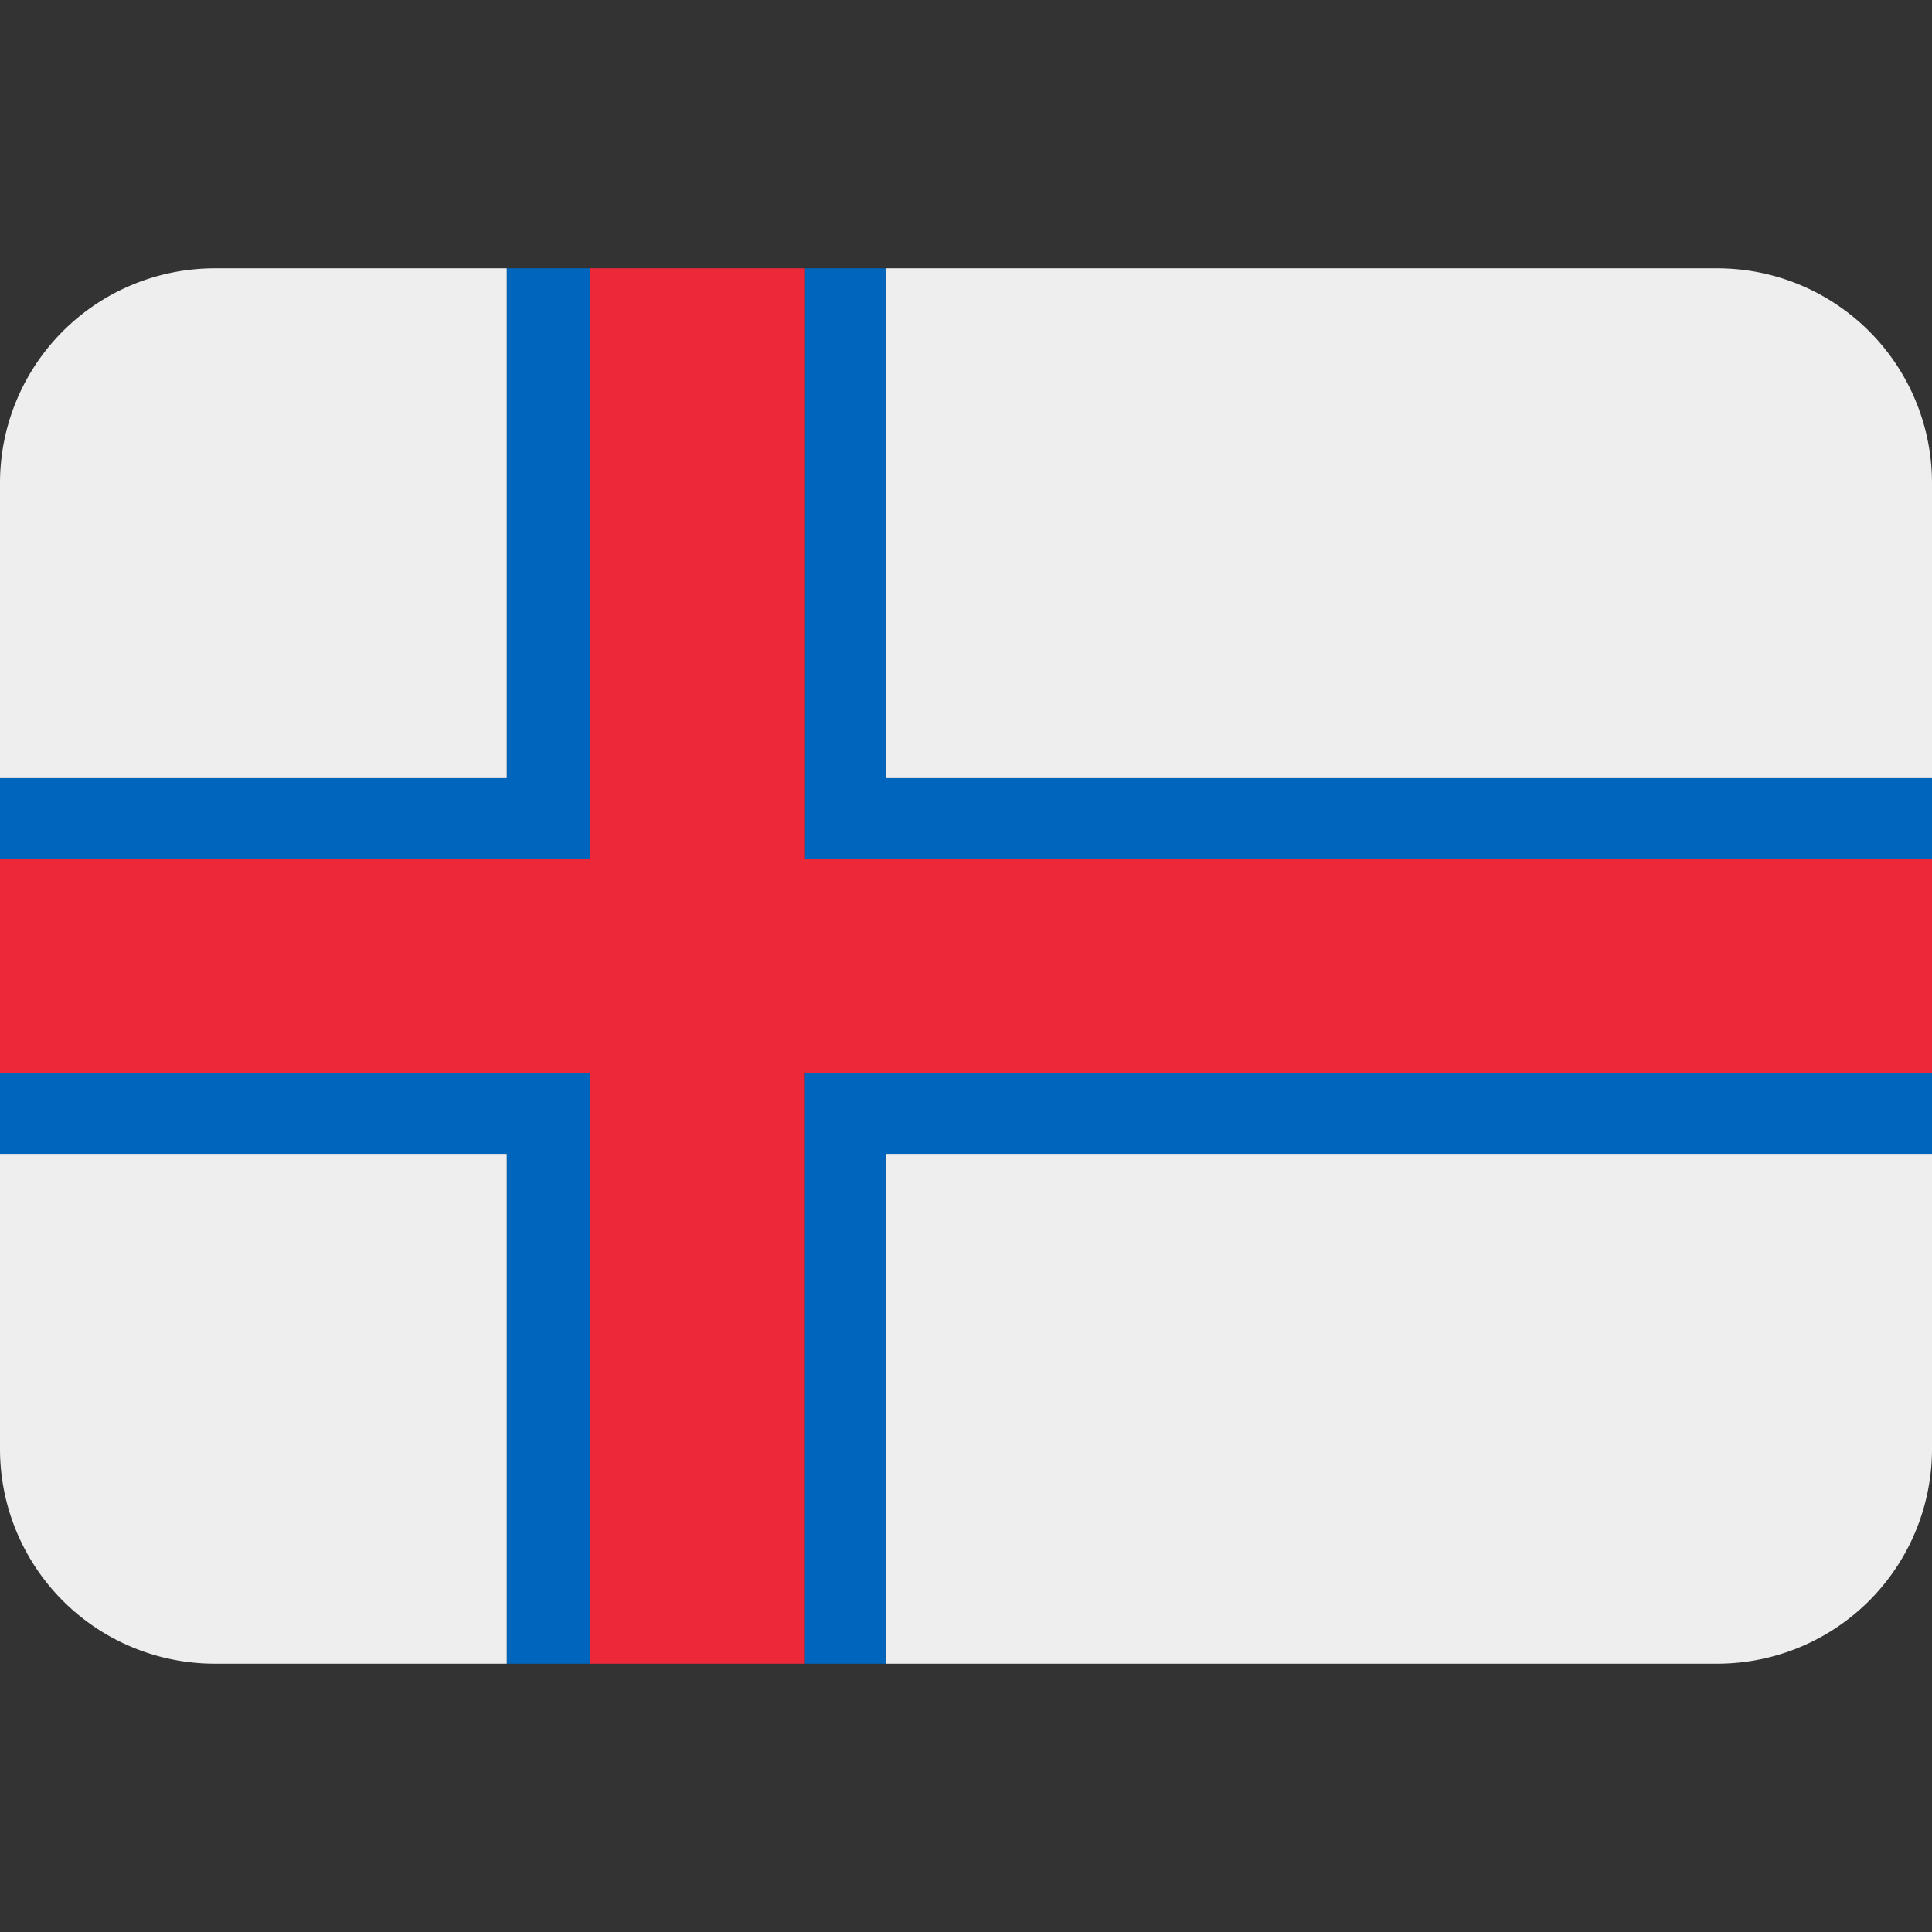 <?xml version="1.0" encoding="utf-8"?>
<svg width="800px" height="800px" viewBox="0 0 36 36" xmlns="http://www.w3.org/2000/svg" xmlns:xlink="http://www.w3.org/1999/xlink" aria-hidden="true" role="img" class="iconify iconify--twemoji" preserveAspectRatio="xMidYMid meet"><rect x="0" y="0" width="36" height="36" fill="#333333" stroke="none"/><path fill="#EEE" d="M9.444 5H4a4 4 0 0 0-4 4v5.5h9.444V5zM36 14.5V9a4 4 0 0 0-4-4H16.5v9.5H36z"></path><path fill="#0065BD" d="M36 16v-1.5H16.5V5H15v11zM11 5H9.444v9.5H0V16h11z"></path><path fill="#EEE" d="M0 21.5V27a4 4 0 0 0 4 4h5.444v-9.5H0zm16.5 0V31H32a4 4 0 0 0 4-4v-5.5H16.5z"></path><path fill="#ED2939" d="M15 16V5h-4v11H0v4h11v11h4V20h21v-4z"></path><path fill="#0065BD" d="M15 20v11h1.5v-9.5H36V20zm-4 0H0v1.5h9.444V31H11z"></path></svg>